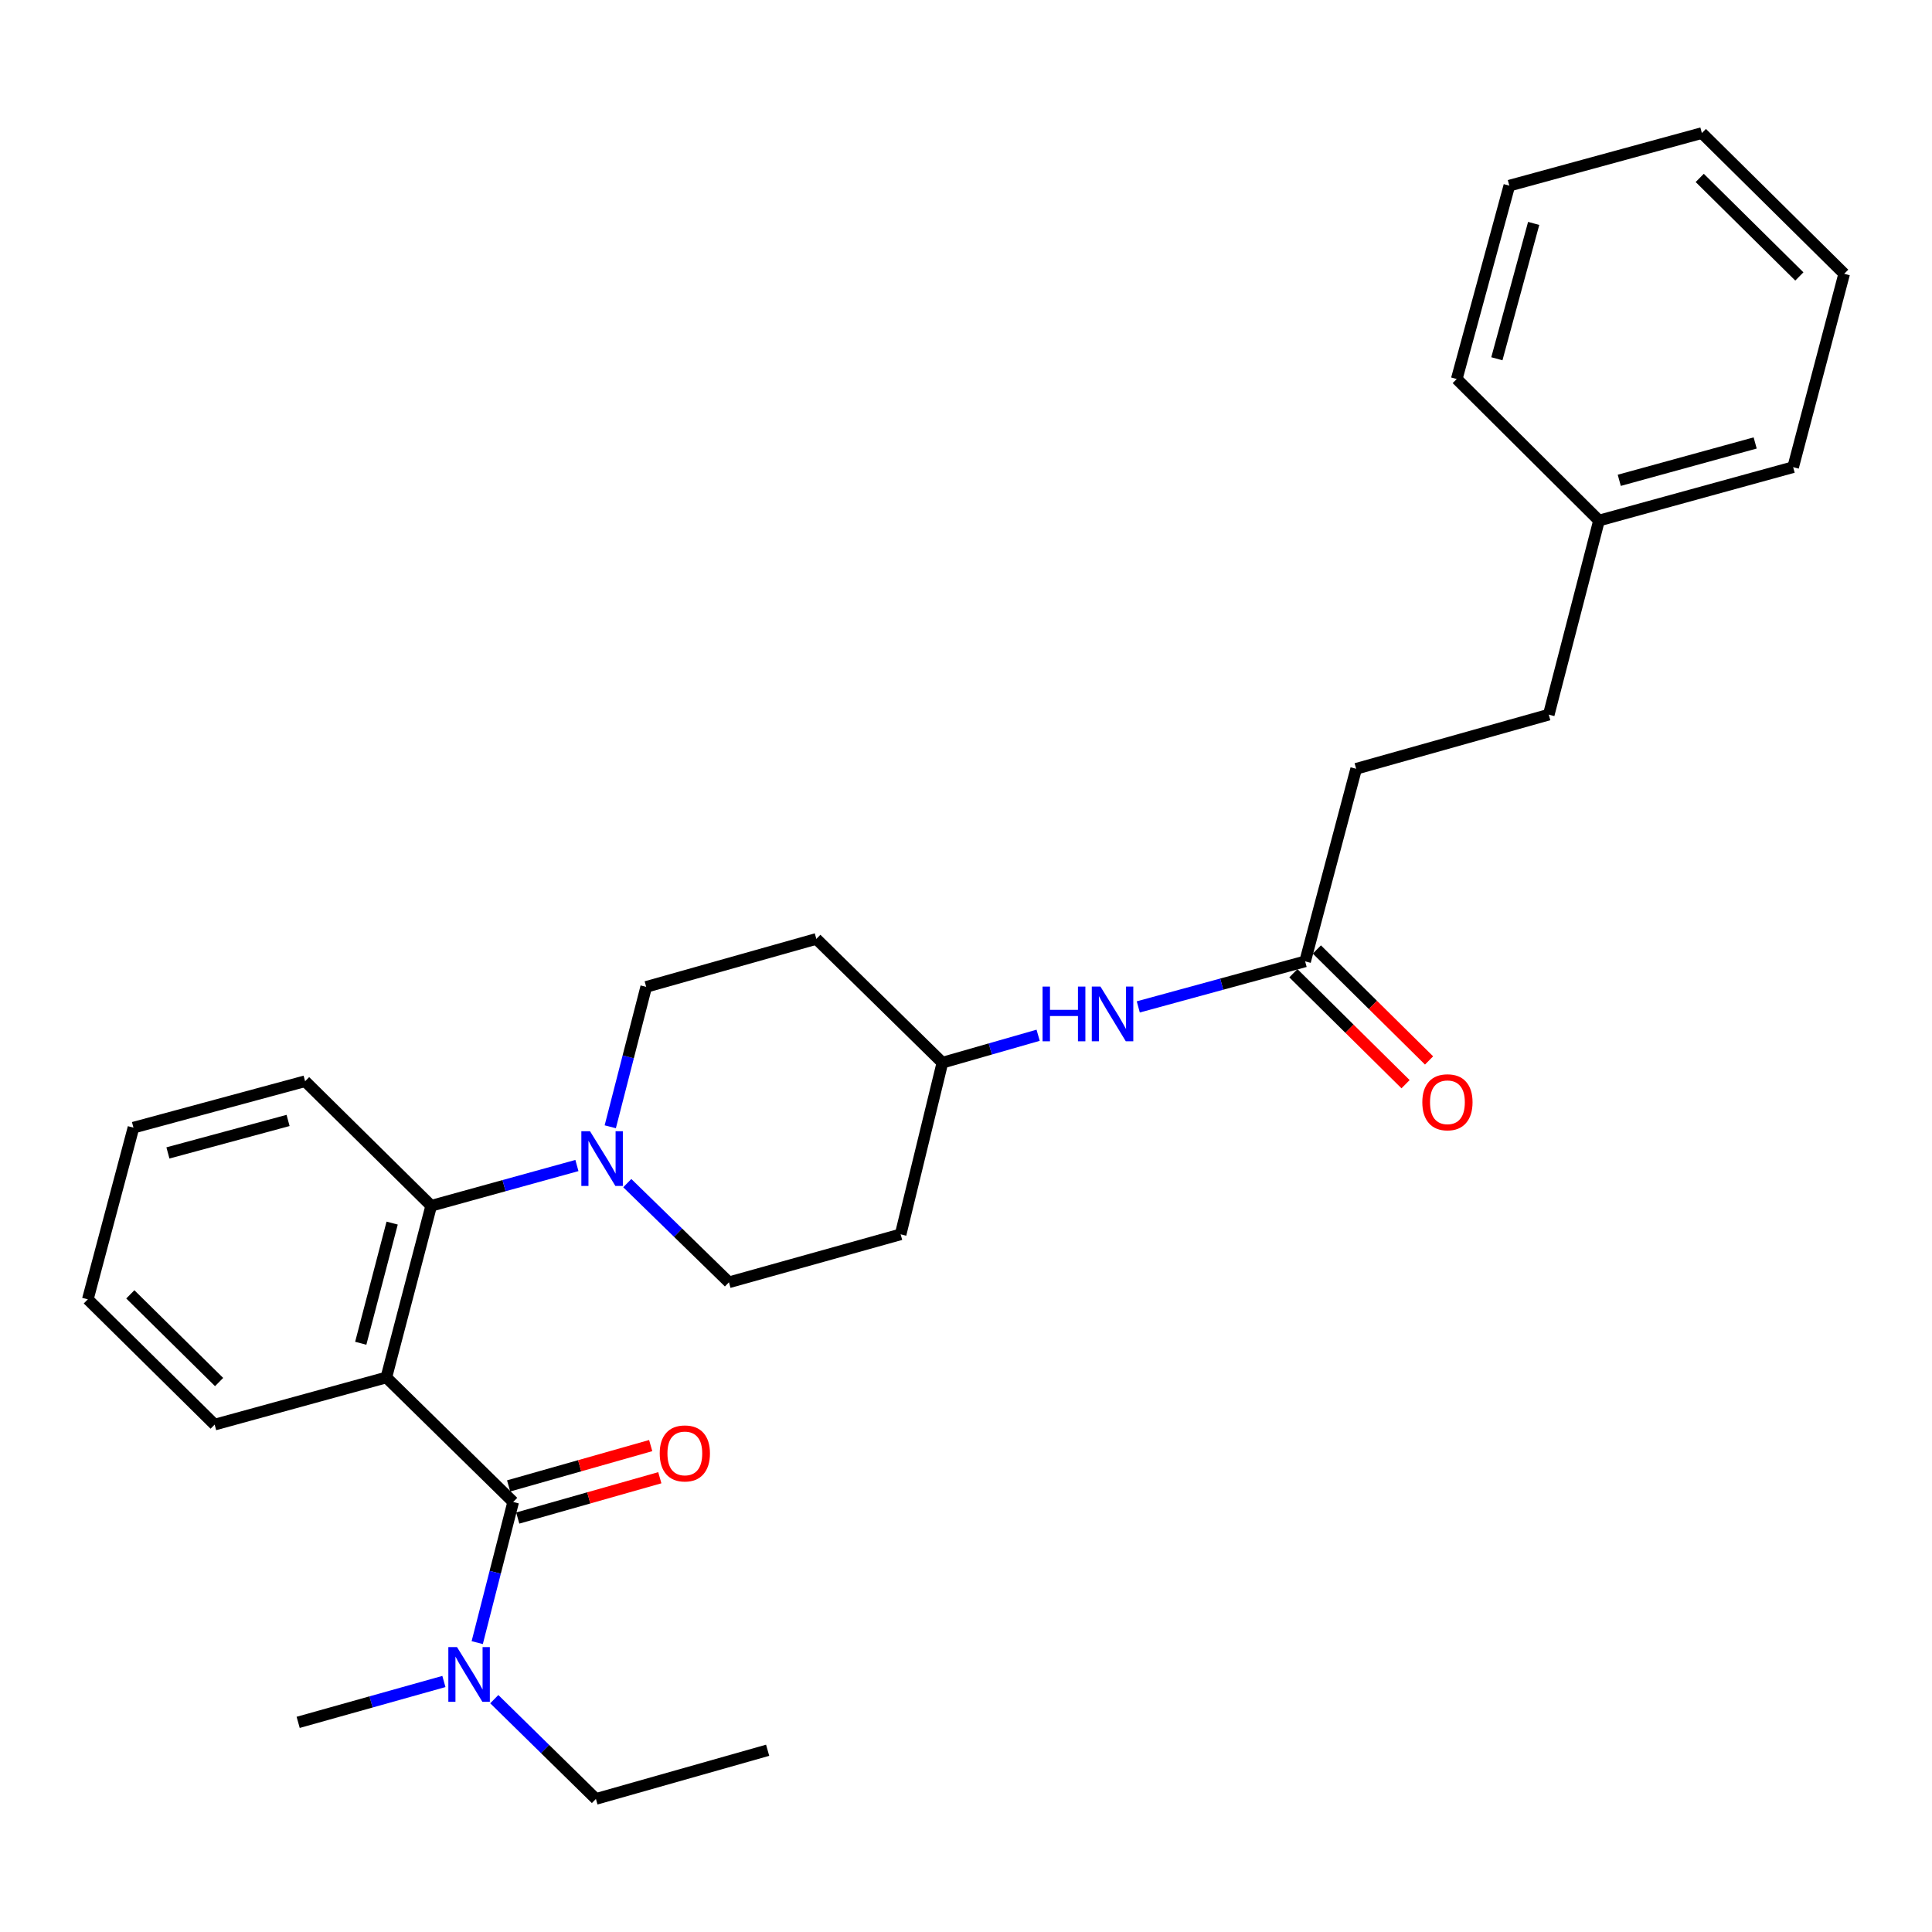 <?xml version='1.0' encoding='iso-8859-1'?>
<svg version='1.1' baseProfile='full'
              xmlns='http://www.w3.org/2000/svg'
                      xmlns:rdkit='http://www.rdkit.org/xml'
                      xmlns:xlink='http://www.w3.org/1999/xlink'
                  xml:space='preserve'
width='1000px' height='1000px' viewBox='0 0 1000 1000'>
<!-- END OF HEADER -->
<rect style='opacity:1.0;fill:#FFFFFF;stroke:none' width='1000' height='1000' x='0' y='0'> </rect>
<path class='bond-0' d='M 199.967,712.974 L 265.624,777.421' style='fill:none;fill-rule:evenodd;stroke:#000000;stroke-width:6px;stroke-linecap:butt;stroke-linejoin:miter;stroke-opacity:1' />
<path class='bond-1' d='M 199.967,712.974 L 223.184,624.109' style='fill:none;fill-rule:evenodd;stroke:#000000;stroke-width:6px;stroke-linecap:butt;stroke-linejoin:miter;stroke-opacity:1' />
<path class='bond-1' d='M 186.72,695.274 L 202.973,633.068' style='fill:none;fill-rule:evenodd;stroke:#000000;stroke-width:6px;stroke-linecap:butt;stroke-linejoin:miter;stroke-opacity:1' />
<path class='bond-14' d='M 199.967,712.974 L 111.102,737.373' style='fill:none;fill-rule:evenodd;stroke:#000000;stroke-width:6px;stroke-linecap:butt;stroke-linejoin:miter;stroke-opacity:1' />
<path class='bond-3' d='M 265.624,777.421 L 256.317,813.819' style='fill:none;fill-rule:evenodd;stroke:#000000;stroke-width:6px;stroke-linecap:butt;stroke-linejoin:miter;stroke-opacity:1' />
<path class='bond-3' d='M 256.317,813.819 L 247.01,850.216' style='fill:none;fill-rule:evenodd;stroke:#0000FF;stroke-width:6px;stroke-linecap:butt;stroke-linejoin:miter;stroke-opacity:1' />
<path class='bond-5' d='M 267.984,785.738 L 304.753,775.302' style='fill:none;fill-rule:evenodd;stroke:#000000;stroke-width:6px;stroke-linecap:butt;stroke-linejoin:miter;stroke-opacity:1' />
<path class='bond-5' d='M 304.753,775.302 L 341.521,764.867' style='fill:none;fill-rule:evenodd;stroke:#FF0000;stroke-width:6px;stroke-linecap:butt;stroke-linejoin:miter;stroke-opacity:1' />
<path class='bond-5' d='M 263.263,769.104 L 300.032,758.668' style='fill:none;fill-rule:evenodd;stroke:#000000;stroke-width:6px;stroke-linecap:butt;stroke-linejoin:miter;stroke-opacity:1' />
<path class='bond-5' d='M 300.032,758.668 L 336.8,748.233' style='fill:none;fill-rule:evenodd;stroke:#FF0000;stroke-width:6px;stroke-linecap:butt;stroke-linejoin:miter;stroke-opacity:1' />
<path class='bond-2' d='M 223.184,624.109 L 260.898,613.691' style='fill:none;fill-rule:evenodd;stroke:#000000;stroke-width:6px;stroke-linecap:butt;stroke-linejoin:miter;stroke-opacity:1' />
<path class='bond-2' d='M 260.898,613.691 L 298.612,603.272' style='fill:none;fill-rule:evenodd;stroke:#0000FF;stroke-width:6px;stroke-linecap:butt;stroke-linejoin:miter;stroke-opacity:1' />
<path class='bond-17' d='M 223.184,624.109 L 157.921,559.644' style='fill:none;fill-rule:evenodd;stroke:#000000;stroke-width:6px;stroke-linecap:butt;stroke-linejoin:miter;stroke-opacity:1' />
<path class='bond-7' d='M 315.872,583.218 L 325.171,547.012' style='fill:none;fill-rule:evenodd;stroke:#0000FF;stroke-width:6px;stroke-linecap:butt;stroke-linejoin:miter;stroke-opacity:1' />
<path class='bond-7' d='M 325.171,547.012 L 334.47,510.807' style='fill:none;fill-rule:evenodd;stroke:#000000;stroke-width:6px;stroke-linecap:butt;stroke-linejoin:miter;stroke-opacity:1' />
<path class='bond-8' d='M 324.679,612.386 L 350.991,638.055' style='fill:none;fill-rule:evenodd;stroke:#0000FF;stroke-width:6px;stroke-linecap:butt;stroke-linejoin:miter;stroke-opacity:1' />
<path class='bond-8' d='M 350.991,638.055 L 377.303,663.724' style='fill:none;fill-rule:evenodd;stroke:#000000;stroke-width:6px;stroke-linecap:butt;stroke-linejoin:miter;stroke-opacity:1' />
<path class='bond-18' d='M 255.84,879.481 L 282.143,905.303' style='fill:none;fill-rule:evenodd;stroke:#0000FF;stroke-width:6px;stroke-linecap:butt;stroke-linejoin:miter;stroke-opacity:1' />
<path class='bond-18' d='M 282.143,905.303 L 308.447,931.126' style='fill:none;fill-rule:evenodd;stroke:#000000;stroke-width:6px;stroke-linecap:butt;stroke-linejoin:miter;stroke-opacity:1' />
<path class='bond-19' d='M 229.763,870.336 L 192.046,880.914' style='fill:none;fill-rule:evenodd;stroke:#0000FF;stroke-width:6px;stroke-linecap:butt;stroke-linejoin:miter;stroke-opacity:1' />
<path class='bond-19' d='M 192.046,880.914 L 154.329,891.492' style='fill:none;fill-rule:evenodd;stroke:#000000;stroke-width:6px;stroke-linecap:butt;stroke-linejoin:miter;stroke-opacity:1' />
<path class='bond-4' d='M 675.53,497.599 L 632.351,509.387' style='fill:none;fill-rule:evenodd;stroke:#000000;stroke-width:6px;stroke-linecap:butt;stroke-linejoin:miter;stroke-opacity:1' />
<path class='bond-4' d='M 632.351,509.387 L 589.172,521.175' style='fill:none;fill-rule:evenodd;stroke:#0000FF;stroke-width:6px;stroke-linecap:butt;stroke-linejoin:miter;stroke-opacity:1' />
<path class='bond-9' d='M 669.451,503.745 L 698.485,532.462' style='fill:none;fill-rule:evenodd;stroke:#000000;stroke-width:6px;stroke-linecap:butt;stroke-linejoin:miter;stroke-opacity:1' />
<path class='bond-9' d='M 698.485,532.462 L 727.519,561.178' style='fill:none;fill-rule:evenodd;stroke:#FF0000;stroke-width:6px;stroke-linecap:butt;stroke-linejoin:miter;stroke-opacity:1' />
<path class='bond-9' d='M 681.61,491.452 L 710.644,520.168' style='fill:none;fill-rule:evenodd;stroke:#000000;stroke-width:6px;stroke-linecap:butt;stroke-linejoin:miter;stroke-opacity:1' />
<path class='bond-9' d='M 710.644,520.168 L 739.678,548.884' style='fill:none;fill-rule:evenodd;stroke:#FF0000;stroke-width:6px;stroke-linecap:butt;stroke-linejoin:miter;stroke-opacity:1' />
<path class='bond-13' d='M 675.53,497.599 L 701.947,397.927' style='fill:none;fill-rule:evenodd;stroke:#000000;stroke-width:6px;stroke-linecap:butt;stroke-linejoin:miter;stroke-opacity:1' />
<path class='bond-6' d='M 537.339,535.847 L 512.56,542.947' style='fill:none;fill-rule:evenodd;stroke:#0000FF;stroke-width:6px;stroke-linecap:butt;stroke-linejoin:miter;stroke-opacity:1' />
<path class='bond-6' d='M 512.56,542.947 L 487.781,550.047' style='fill:none;fill-rule:evenodd;stroke:#000000;stroke-width:6px;stroke-linecap:butt;stroke-linejoin:miter;stroke-opacity:1' />
<path class='bond-10' d='M 334.47,510.807 L 422.537,485.975' style='fill:none;fill-rule:evenodd;stroke:#000000;stroke-width:6px;stroke-linecap:butt;stroke-linejoin:miter;stroke-opacity:1' />
<path class='bond-11' d='M 377.303,663.724 L 466.168,638.893' style='fill:none;fill-rule:evenodd;stroke:#000000;stroke-width:6px;stroke-linecap:butt;stroke-linejoin:miter;stroke-opacity:1' />
<path class='bond-29' d='M 422.537,485.975 L 487.781,550.047' style='fill:none;fill-rule:evenodd;stroke:#000000;stroke-width:6px;stroke-linecap:butt;stroke-linejoin:miter;stroke-opacity:1' />
<path class='bond-12' d='M 466.168,638.893 L 487.781,550.047' style='fill:none;fill-rule:evenodd;stroke:#000000;stroke-width:6px;stroke-linecap:butt;stroke-linejoin:miter;stroke-opacity:1' />
<path class='bond-15' d='M 701.947,397.927 L 801.637,369.897' style='fill:none;fill-rule:evenodd;stroke:#000000;stroke-width:6px;stroke-linecap:butt;stroke-linejoin:miter;stroke-opacity:1' />
<path class='bond-22' d='M 111.102,737.373 L 45.455,672.533' style='fill:none;fill-rule:evenodd;stroke:#000000;stroke-width:6px;stroke-linecap:butt;stroke-linejoin:miter;stroke-opacity:1' />
<path class='bond-22' d='M 113.405,715.346 L 67.452,669.957' style='fill:none;fill-rule:evenodd;stroke:#000000;stroke-width:6px;stroke-linecap:butt;stroke-linejoin:miter;stroke-opacity:1' />
<path class='bond-16' d='M 801.637,369.897 L 827.641,269.428' style='fill:none;fill-rule:evenodd;stroke:#000000;stroke-width:6px;stroke-linecap:butt;stroke-linejoin:miter;stroke-opacity:1' />
<path class='bond-20' d='M 827.641,269.428 L 928.129,241.801' style='fill:none;fill-rule:evenodd;stroke:#000000;stroke-width:6px;stroke-linecap:butt;stroke-linejoin:miter;stroke-opacity:1' />
<path class='bond-20' d='M 838.13,248.611 L 908.472,229.273' style='fill:none;fill-rule:evenodd;stroke:#000000;stroke-width:6px;stroke-linecap:butt;stroke-linejoin:miter;stroke-opacity:1' />
<path class='bond-21' d='M 827.641,269.428 L 754.011,196.172' style='fill:none;fill-rule:evenodd;stroke:#000000;stroke-width:6px;stroke-linecap:butt;stroke-linejoin:miter;stroke-opacity:1' />
<path class='bond-24' d='M 157.921,559.644 L 69.076,583.668' style='fill:none;fill-rule:evenodd;stroke:#000000;stroke-width:6px;stroke-linecap:butt;stroke-linejoin:miter;stroke-opacity:1' />
<path class='bond-24' d='M 149.108,579.939 L 86.916,596.756' style='fill:none;fill-rule:evenodd;stroke:#000000;stroke-width:6px;stroke-linecap:butt;stroke-linejoin:miter;stroke-opacity:1' />
<path class='bond-23' d='M 308.447,931.126 L 397.331,905.93' style='fill:none;fill-rule:evenodd;stroke:#000000;stroke-width:6px;stroke-linecap:butt;stroke-linejoin:miter;stroke-opacity:1' />
<path class='bond-25' d='M 928.129,241.801 L 954.545,141.716' style='fill:none;fill-rule:evenodd;stroke:#000000;stroke-width:6px;stroke-linecap:butt;stroke-linejoin:miter;stroke-opacity:1' />
<path class='bond-26' d='M 754.011,196.172 L 781.225,96.088' style='fill:none;fill-rule:evenodd;stroke:#000000;stroke-width:6px;stroke-linecap:butt;stroke-linejoin:miter;stroke-opacity:1' />
<path class='bond-26' d='M 774.778,185.696 L 793.828,115.637' style='fill:none;fill-rule:evenodd;stroke:#000000;stroke-width:6px;stroke-linecap:butt;stroke-linejoin:miter;stroke-opacity:1' />
<path class='bond-28' d='M 45.455,672.533 L 69.076,583.668' style='fill:none;fill-rule:evenodd;stroke:#000000;stroke-width:6px;stroke-linecap:butt;stroke-linejoin:miter;stroke-opacity:1' />
<path class='bond-30' d='M 954.545,141.716 L 880.887,68.874' style='fill:none;fill-rule:evenodd;stroke:#000000;stroke-width:6px;stroke-linecap:butt;stroke-linejoin:miter;stroke-opacity:1' />
<path class='bond-30' d='M 931.339,143.084 L 879.777,92.095' style='fill:none;fill-rule:evenodd;stroke:#000000;stroke-width:6px;stroke-linecap:butt;stroke-linejoin:miter;stroke-opacity:1' />
<path class='bond-27' d='M 781.225,96.088 L 880.887,68.874' style='fill:none;fill-rule:evenodd;stroke:#000000;stroke-width:6px;stroke-linecap:butt;stroke-linejoin:miter;stroke-opacity:1' />
<path  class='atom-3' d='M 305.386 585.512
L 314.666 600.512
Q 315.586 601.992, 317.066 604.672
Q 318.546 607.352, 318.626 607.512
L 318.626 585.512
L 322.386 585.512
L 322.386 613.832
L 318.506 613.832
L 308.546 597.432
Q 307.386 595.512, 306.146 593.312
Q 304.946 591.112, 304.586 590.432
L 304.586 613.832
L 300.906 613.832
L 300.906 585.512
L 305.386 585.512
' fill='#0000FF'/>
<path  class='atom-4' d='M 236.54 852.52
L 245.82 867.52
Q 246.74 869, 248.22 871.68
Q 249.7 874.36, 249.78 874.52
L 249.78 852.52
L 253.54 852.52
L 253.54 880.84
L 249.66 880.84
L 239.7 864.44
Q 238.54 862.52, 237.3 860.32
Q 236.1 858.12, 235.74 857.44
L 235.74 880.84
L 232.06 880.84
L 232.06 852.52
L 236.54 852.52
' fill='#0000FF'/>
<path  class='atom-6' d='M 341.469 752.285
Q 341.469 745.485, 344.829 741.685
Q 348.189 737.885, 354.469 737.885
Q 360.749 737.885, 364.109 741.685
Q 367.469 745.485, 367.469 752.285
Q 367.469 759.165, 364.069 763.085
Q 360.669 766.965, 354.469 766.965
Q 348.229 766.965, 344.829 763.085
Q 341.469 759.205, 341.469 752.285
M 354.469 763.765
Q 358.789 763.765, 361.109 760.885
Q 363.469 757.965, 363.469 752.285
Q 363.469 746.725, 361.109 743.925
Q 358.789 741.085, 354.469 741.085
Q 350.149 741.085, 347.789 743.885
Q 345.469 746.685, 345.469 752.285
Q 345.469 758.005, 347.789 760.885
Q 350.149 763.765, 354.469 763.765
' fill='#FF0000'/>
<path  class='atom-7' d='M 539.629 510.652
L 543.469 510.652
L 543.469 522.692
L 557.949 522.692
L 557.949 510.652
L 561.789 510.652
L 561.789 538.972
L 557.949 538.972
L 557.949 525.892
L 543.469 525.892
L 543.469 538.972
L 539.629 538.972
L 539.629 510.652
' fill='#0000FF'/>
<path  class='atom-7' d='M 569.589 510.652
L 578.869 525.652
Q 579.789 527.132, 581.269 529.812
Q 582.749 532.492, 582.829 532.652
L 582.829 510.652
L 586.589 510.652
L 586.589 538.972
L 582.709 538.972
L 572.749 522.572
Q 571.589 520.652, 570.349 518.452
Q 569.149 516.252, 568.789 515.572
L 568.789 538.972
L 565.109 538.972
L 565.109 510.652
L 569.589 510.652
' fill='#0000FF'/>
<path  class='atom-10' d='M 736.189 570.53
Q 736.189 563.73, 739.549 559.93
Q 742.909 556.13, 749.189 556.13
Q 755.469 556.13, 758.829 559.93
Q 762.189 563.73, 762.189 570.53
Q 762.189 577.41, 758.789 581.33
Q 755.389 585.21, 749.189 585.21
Q 742.949 585.21, 739.549 581.33
Q 736.189 577.45, 736.189 570.53
M 749.189 582.01
Q 753.509 582.01, 755.829 579.13
Q 758.189 576.21, 758.189 570.53
Q 758.189 564.97, 755.829 562.17
Q 753.509 559.33, 749.189 559.33
Q 744.869 559.33, 742.509 562.13
Q 740.189 564.93, 740.189 570.53
Q 740.189 576.25, 742.509 579.13
Q 744.869 582.01, 749.189 582.01
' fill='#FF0000'/>
</svg>
